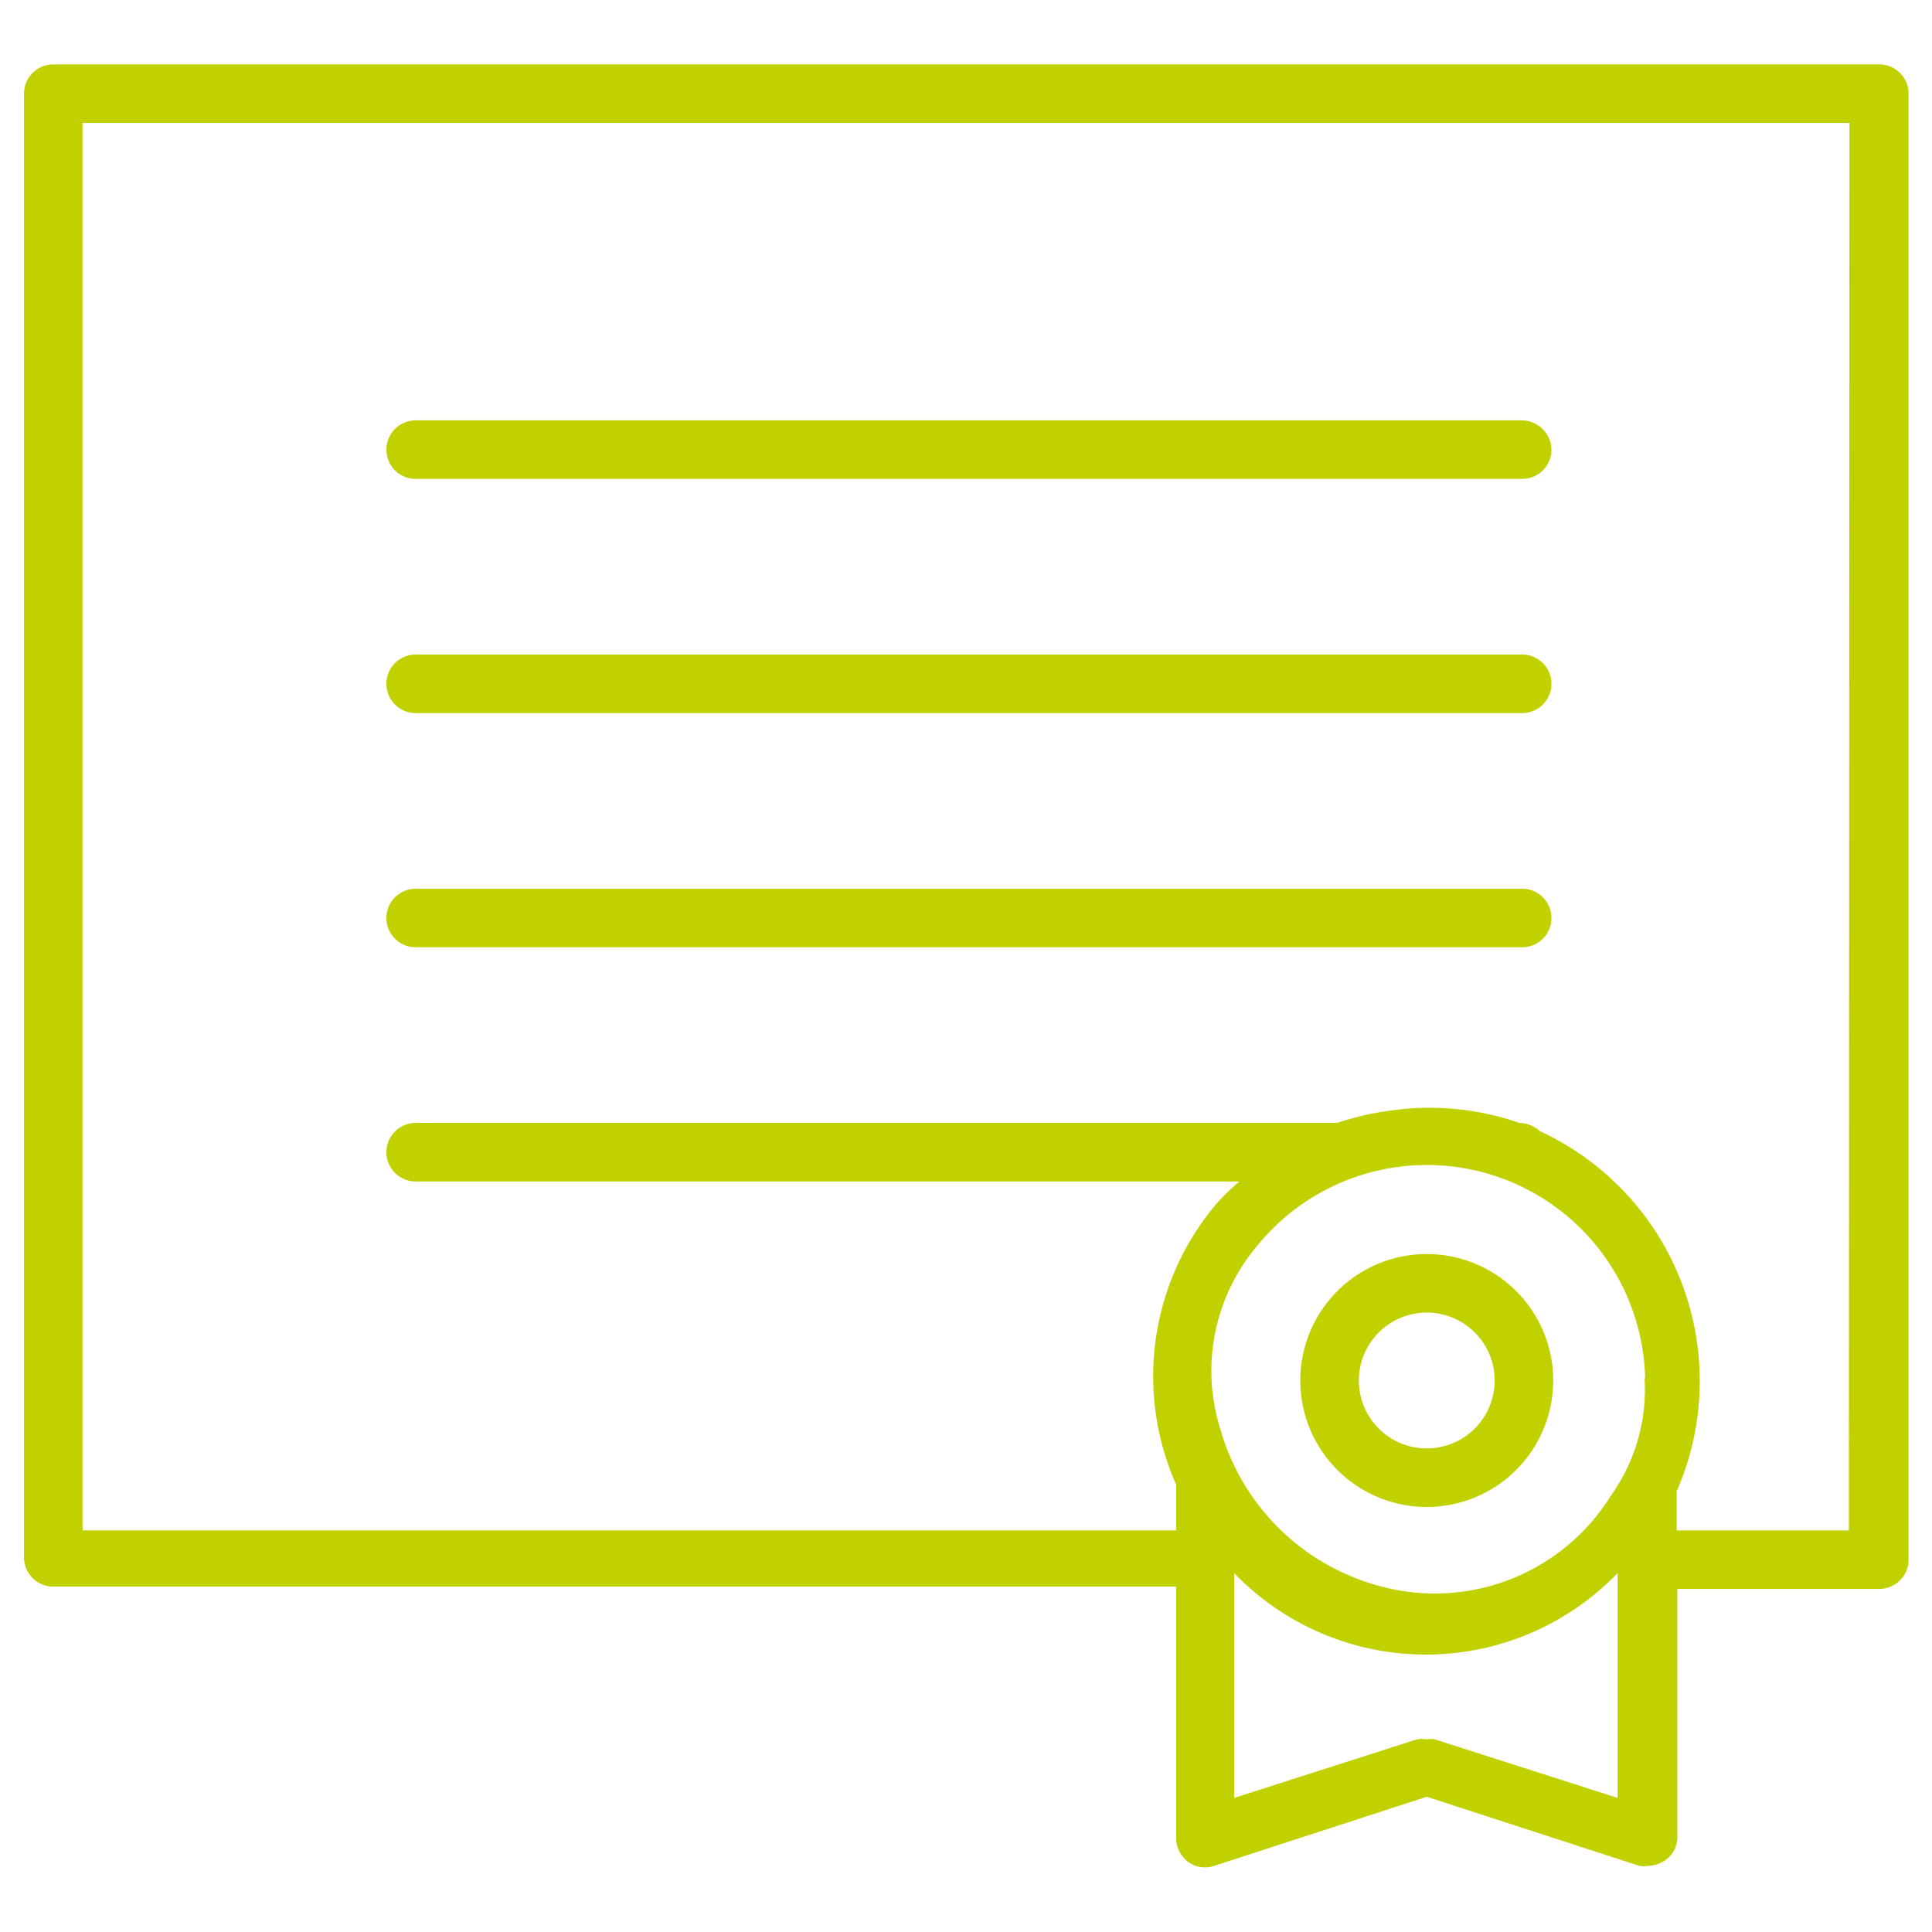<?xml version="1.0" encoding="UTF-8"?> <svg xmlns="http://www.w3.org/2000/svg" id="Calque_1" data-name="Calque 1" viewBox="0 0 33 33"><defs><style>.cls-1{fill:#c1d100;}</style></defs><title>brevetsdeposes</title><path class="cls-1" d="M7.1,8.18H26a.5.5,0,0,0,.5-.5.51.51,0,0,0-.5-.5H7.1a.5.5,0,0,0-.5.5A.5.5,0,0,0,7.1,8.18Z"></path><path class="cls-1" d="M32.09,1.1H.91a.5.5,0,0,0-.5.5v25a.5.5,0,0,0,.5.5H20.09V31.4a.51.51,0,0,0,.2.4.49.49,0,0,0,.45.07l3.63-1.18L28,31.87a.4.4,0,0,0,.15,0,.54.54,0,0,0,.3-.1.48.48,0,0,0,.2-.4V27.14h3.45a.5.5,0,0,0,.5-.5V1.6A.5.5,0,0,0,32.09,1.1Zm-4,22.44a3.11,3.11,0,0,1-.57,2,3.54,3.54,0,0,1-3.84,1.58,3.87,3.87,0,0,1-2.83-2.69,3.31,3.31,0,0,1,.64-3.17A3.73,3.73,0,0,1,28.1,23.54Zm-.46,7.17-3.12-1a.4.4,0,0,0-.15,0,.41.41,0,0,0-.16,0l-3.12,1V26.87a4.55,4.55,0,0,0,6.55,0Zm3.95-4.57H28.64v-.67a4.7,4.7,0,0,0-2.34-6.15.53.53,0,0,0-.35-.14,4.66,4.66,0,0,0-2.2-.21,4.8,4.8,0,0,0-.91.21H7.1a.5.5,0,0,0,0,1H21.17a3.68,3.68,0,0,0-.4.39,4.56,4.56,0,0,0-.68,4.79v.78H1.41V2.1H31.59Z"></path><path class="cls-1" d="M7.1,12.18H26a.5.5,0,0,0,0-1H7.1a.5.5,0,0,0,0,1Z"></path><path class="cls-1" d="M7.1,16.18H26a.5.5,0,0,0,0-1H7.1a.5.5,0,0,0,0,1Z"></path><path class="cls-1" d="M24.37,25.74a2.16,2.16,0,1,0-2.16-2.16A2.16,2.16,0,0,0,24.37,25.74Zm0-3.32a1.16,1.16,0,1,1-1.16,1.16A1.16,1.16,0,0,1,24.37,22.42Z"></path></svg> 